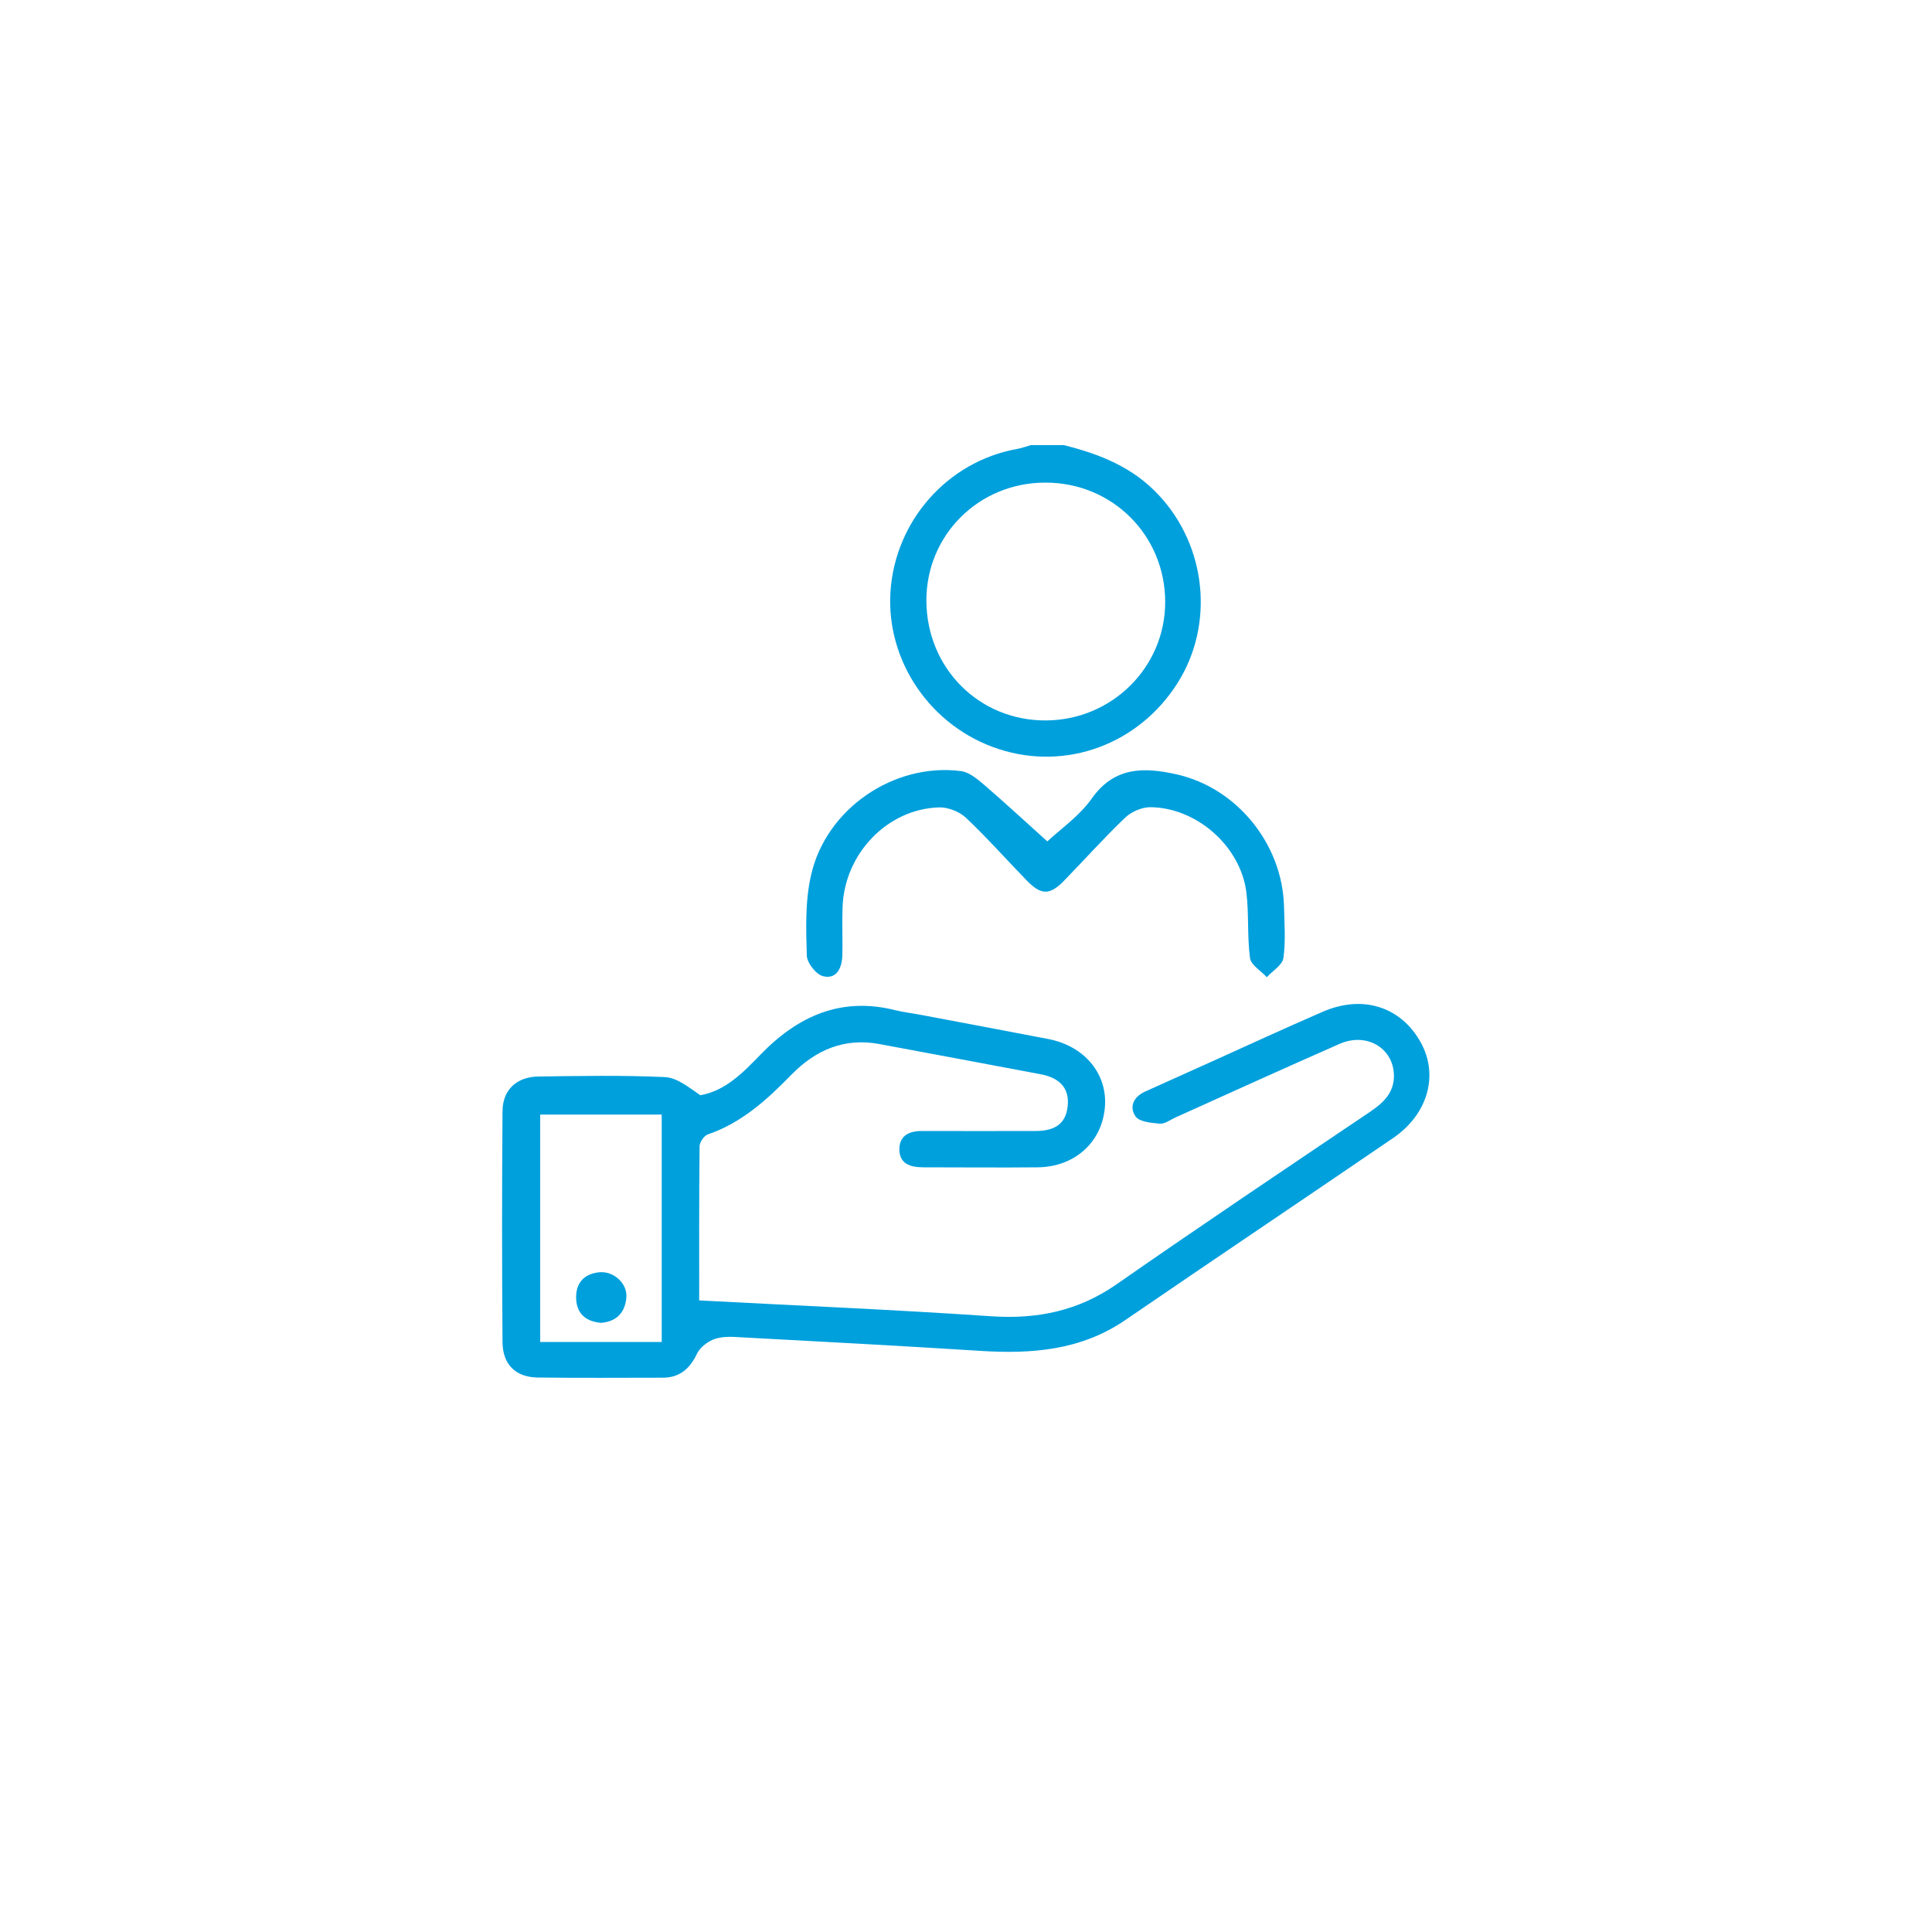 <?xml version="1.0" encoding="UTF-8"?>
<svg id="Livello_1" data-name="Livello 1" xmlns="http://www.w3.org/2000/svg" viewBox="0 0 100 100">
  <defs>
    <style>
      .cls-1 {
        fill: #00a0dd;
      }
    </style>
  </defs>
  <g id="weADOE.tif">
    <g>
      <path class="cls-1" d="M55.06,23.04c1.86.46,3.58,1.14,4.93,2.6,2.46,2.64,2.88,6.69.95,9.73-2.01,3.16-5.76,4.54-9.25,3.4-3.5-1.14-5.83-4.53-5.6-8.14.24-3.67,2.95-6.74,6.54-7.39.24-.04.48-.13.72-.2.57,0,1.15,0,1.72,0ZM54.1,24.98c-3.44,0-6.16,2.72-6.15,6.11.01,3.49,2.73,6.22,6.19,6.2,3.42-.02,6.17-2.76,6.17-6.13,0-3.45-2.74-6.19-6.21-6.18Z"/>
      <path class="cls-1" d="M36.2,67.31c5.11.27,10.12.48,15.11.82,2.39.16,4.51-.28,6.49-1.66,4.35-3.03,8.75-5.98,13.14-8.94.69-.47,1.23-1,1.21-1.89-.04-1.4-1.42-2.22-2.81-1.61-2.85,1.25-5.68,2.54-8.52,3.82-.26.12-.53.33-.79.31-.44-.04-1.05-.09-1.25-.37-.35-.49-.11-1.02.49-1.29,1.14-.51,2.28-1.03,3.42-1.54,1.92-.87,3.84-1.75,5.77-2.59,2.07-.9,4.05-.27,5.08,1.59.93,1.68.38,3.71-1.44,4.95-4.61,3.15-9.25,6.26-13.86,9.42-2.3,1.57-4.85,1.76-7.51,1.59-4.11-.26-8.23-.48-12.34-.7-.46-.03-.96-.06-1.38.08-.36.12-.77.43-.93.76-.38.8-.92,1.26-1.81,1.25-2.15,0-4.3.02-6.45-.01-1.14-.02-1.8-.68-1.81-1.83-.03-3.98-.03-7.96,0-11.94,0-1.11.72-1.79,1.85-1.81,2.19-.03,4.38-.07,6.56.03.63.03,1.24.54,1.83.94,1.3-.23,2.22-1.18,3.13-2.12,1.93-1.99,4.17-2.99,6.97-2.28.45.11.92.16,1.37.25,2.18.41,4.36.82,6.54,1.24,1.88.36,3.07,1.81,2.93,3.52-.15,1.82-1.56,3.1-3.48,3.12-1.97.02-3.94,0-5.91,0-.69,0-1.27-.18-1.25-.98.03-.71.57-.91,1.22-.9,1.94.01,3.87,0,5.81,0,.9,0,1.57-.28,1.68-1.26.12-1.02-.49-1.51-1.41-1.68-2.78-.53-5.56-1.04-8.33-1.56-1.82-.34-3.31.31-4.56,1.59-1.26,1.29-2.57,2.49-4.33,3.09-.19.07-.42.4-.42.61-.03,2.72-.02,5.43-.02,7.97ZM34.25,69.46v-11.77h-6.29v11.77h6.29Z"/>
      <path class="cls-1" d="M54.2,43.56c.68-.64,1.66-1.31,2.31-2.23,1.18-1.67,2.73-1.62,4.39-1.25,3.12.7,5.47,3.6,5.56,6.82.02.89.09,1.8-.03,2.68-.05.37-.56.67-.86,1-.3-.33-.82-.63-.87-.99-.15-1.13-.05-2.29-.19-3.42-.31-2.38-2.58-4.37-4.97-4.39-.43,0-.97.23-1.29.53-1.09,1.04-2.09,2.16-3.14,3.24-.77.8-1.21.8-1.97.02-1.05-1.08-2.05-2.21-3.14-3.24-.34-.32-.92-.55-1.38-.54-2.69.07-4.93,2.41-5.01,5.19-.03.82.01,1.65-.01,2.47-.02.63-.28,1.25-.99,1.08-.36-.08-.84-.69-.85-1.07-.04-1.39-.09-2.82.22-4.16.77-3.44,4.29-5.83,7.75-5.39.41.05.82.38,1.16.67,1.14.98,2.24,2,3.33,2.98Z"/>
      <path class="cls-1" d="M31.1,68.47c-.77-.07-1.26-.47-1.28-1.28-.02-.8.43-1.27,1.22-1.34.74-.06,1.45.6,1.38,1.32-.07.76-.5,1.24-1.32,1.3Z"/>
    </g>
  </g>
</svg>